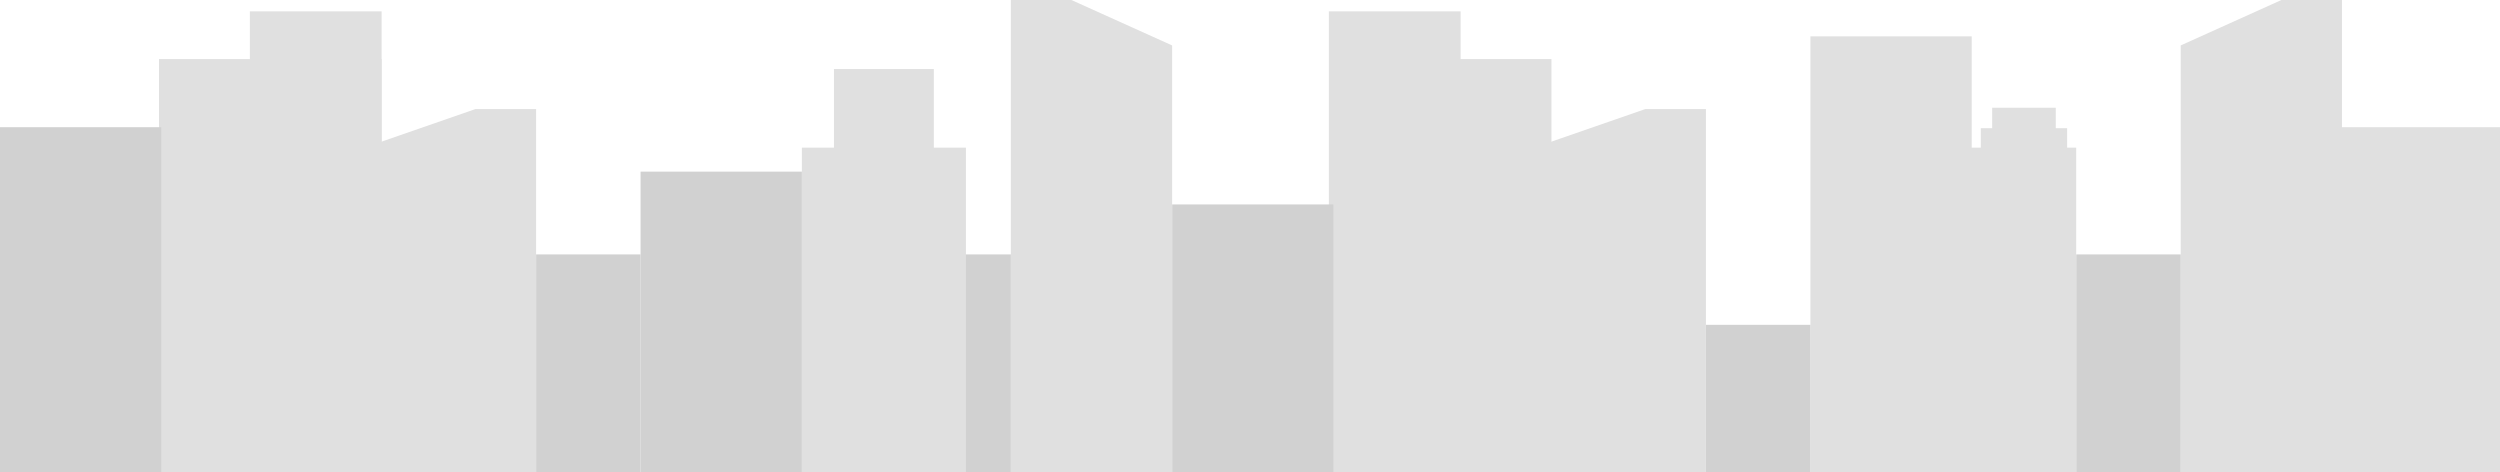 <svg xmlns="http://www.w3.org/2000/svg" width="1141.691" height="215.773" viewBox="0 0 1141.691 215.773"><g transform="translate(-462.666)"><rect width="73.654" height="157.68" transform="translate(1530.703 58.093)" fill="#e0e0e0"/><path d="M123.19,0V215.772H49.538V20.747L95.54,0Z" transform="translate(1409)" fill="#e0e0e0"/><rect width="47.719" height="99.587" transform="translate(1410.818 116.186)" fill="#d1d1d1"/><rect width="50.693" height="148.342" transform="translate(1360.125 67.43)" fill="#e0e0e0"/><rect width="39.42" height="10.374" transform="translate(1367.25 58.542)" fill="#e0e0e0"/><rect width="29.046" height="10.374" transform="translate(1372.436 49.206)" fill="#e0e0e0"/><rect width="73.652" height="199.175" transform="translate(1289.446 16.597)" fill="#e0e0e0"/><rect width="47.719" height="67.429" transform="translate(1241.728 148.344)" fill="#d1d1d1"/><path d="M318.55,33.491V199.468H244.9V49.449l46-15.958Z" transform="translate(923.178 16.304)" fill="#e0e0e0"/><path d="M352.509,3.489V25.273H394v188.8H292.341V3.489Z" transform="translate(777.183 1.699)" fill="#e0e0e0"/><rect width="73.654" height="122.409" transform="translate(997.947 93.363)" fill="#d1d1d1"/><path d="M436.509,0l46,20.747V215.772H408.858V0Z" transform="translate(515.436)" fill="#e0e0e0"/><rect width="47.719" height="99.587" transform="translate(876.576 116.186)" fill="#d1d1d1"/><rect width="74.928" height="148.342" transform="translate(828.856 67.43)" fill="#e0e0e0"/><rect width="45.608" height="41.298" transform="translate(843.516 31.522)" fill="#e0e0e0"/><rect width="73.654" height="137.394" transform="translate(755.202 78.379)" fill="#d1d1d1"/><rect width="47.718" height="99.587" transform="translate(707.485 116.186)" fill="#d1d1d1"/><path d="M677.871,33.491V199.468H604.217V49.449l46-15.958Z" transform="translate(29.614 16.304)" fill="#e0e0e0"/><rect width="101.662" height="188.802" transform="translate(535.282 26.971)" fill="#e0e0e0"/><rect width="60.167" height="82.99" transform="translate(576.776 5.187)" fill="#e0e0e0"/><rect width="73.654" height="157.68" transform="translate(462.666 58.093)" fill="#d1d1d1"/></g></svg>